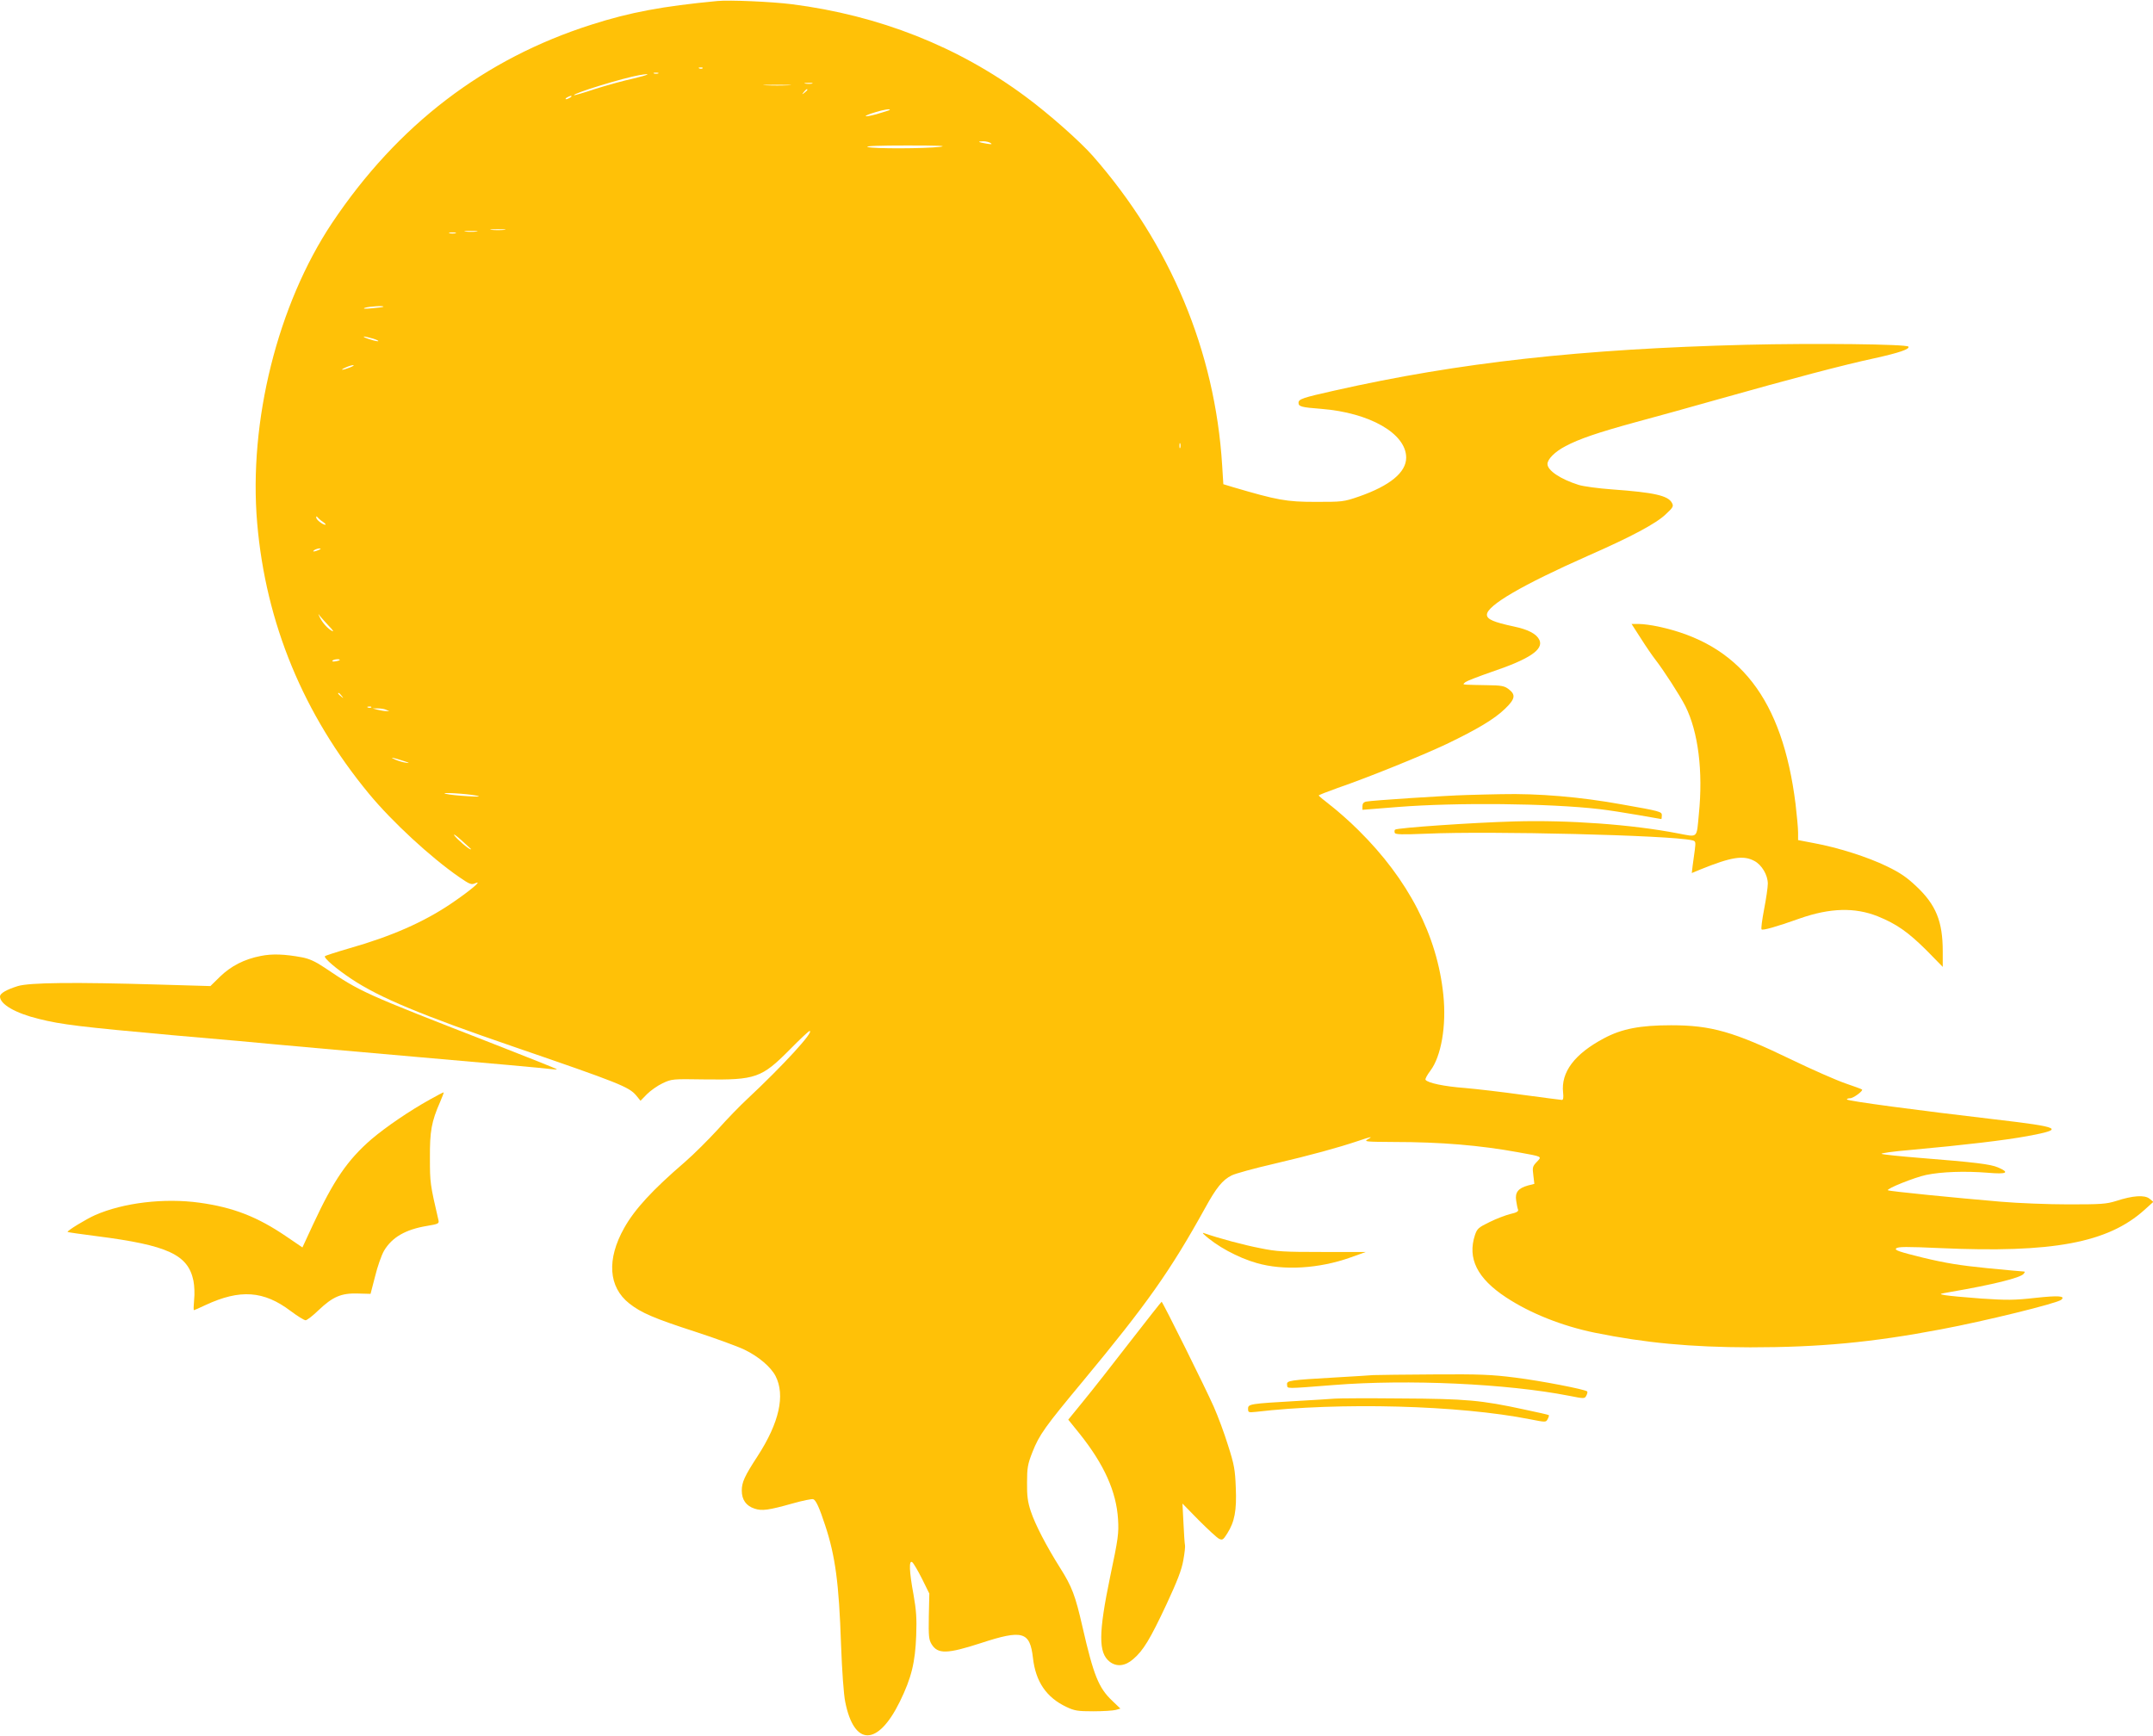 <?xml version="1.0" standalone="no"?>
<!DOCTYPE svg PUBLIC "-//W3C//DTD SVG 20010904//EN"
 "http://www.w3.org/TR/2001/REC-SVG-20010904/DTD/svg10.dtd">
<svg version="1.0" xmlns="http://www.w3.org/2000/svg"
 width="1280pt" height="1032pt" viewBox="0 0 1280 1032"
 preserveAspectRatio="xMidYMid meet">
<g transform="translate(0,1032) scale(0.1,-0.1)"
fill="#ffc107" stroke="none">
<path d="M4265 10314 c-326 -31 -519 -67 -747 -140 -639 -203 -1154 -597
-1544 -1180 -323 -485 -497 -1180 -445 -1784 51 -595 275 -1138 665 -1610 138
-167 368 -379 536 -495 64 -44 72 -47 97 -36 45 19 -35 -47 -147 -123 -162
-109 -352 -193 -605 -265 -76 -22 -140 -43 -143 -46 -10 -10 69 -77 158 -136
166 -111 417 -215 965 -403 629 -216 683 -238 727 -289 l26 -32 38 39 c21 21
63 51 93 65 55 26 59 26 251 23 303 -4 338 9 505 177 60 61 113 111 118 111
31 0 -157 -205 -372 -406 -41 -38 -119 -118 -173 -179 -55 -60 -143 -148 -196
-194 -193 -166 -298 -280 -361 -392 -105 -187 -94 -351 30 -449 71 -56 148
-89 392 -168 120 -39 251 -87 291 -106 86 -41 159 -104 187 -158 58 -114 22
-277 -107 -476 -77 -118 -94 -155 -94 -205 0 -54 26 -91 76 -107 44 -15 85 -9
227 31 60 17 115 28 122 25 16 -6 36 -49 71 -156 60 -181 82 -346 94 -705 6
-163 16 -300 25 -344 53 -266 194 -265 325 2 69 141 91 233 97 392 4 103 0
153 -16 244 -26 139 -28 209 -7 192 8 -7 34 -51 58 -99 l43 -87 -3 -135 c-2
-120 0 -139 17 -167 37 -59 93 -57 291 7 250 82 293 69 311 -87 16 -142 80
-236 199 -292 48 -23 68 -26 160 -26 58 0 118 4 133 8 l28 8 -49 47 c-80 76
-110 149 -176 437 -43 189 -63 241 -133 352 -82 130 -149 259 -175 338 -18 55
-23 91 -22 170 0 88 4 110 32 181 41 104 75 151 302 424 378 456 517 652 725
1028 66 120 103 166 157 193 21 11 134 42 251 69 226 53 381 96 498 135 82 28
95 30 59 10 -22 -13 -6 -14 155 -15 283 0 515 -20 740 -61 148 -27 143 -24
111 -58 -25 -26 -26 -33 -20 -79 l6 -51 -39 -10 c-57 -16 -77 -41 -69 -90 3
-22 8 -46 11 -53 4 -10 -8 -18 -45 -26 -28 -7 -84 -28 -124 -48 -66 -32 -74
-39 -87 -77 -46 -139 13 -258 185 -371 144 -95 333 -170 527 -210 301 -61 570
-86 924 -87 410 0 724 29 1134 107 257 48 693 155 716 176 26 23 -17 26 -155
11 -125 -14 -169 -14 -320 -4 -96 7 -193 16 -215 20 -40 7 -39 7 35 20 249 43
411 83 431 107 9 11 8 14 -1 14 -6 0 -105 9 -218 20 -160 16 -246 30 -379 62
-142 35 -171 45 -160 55 11 11 60 11 262 2 667 -30 996 31 1214 227 l53 48
-23 19 c-29 23 -98 19 -199 -14 -58 -18 -89 -20 -281 -20 -119 0 -301 7 -405
16 -270 23 -665 62 -670 68 -10 9 157 76 227 91 92 19 230 24 367 13 114 -10
133 1 60 32 -45 19 -132 30 -472 57 -110 9 -208 19 -219 23 -10 4 68 15 175
24 319 29 556 57 692 82 226 42 203 53 -199 100 -454 53 -875 109 -875 118 0
4 9 7 19 7 20 0 80 45 71 52 -3 3 -48 19 -100 37 -52 18 -196 81 -320 141
-343 166 -477 204 -715 204 -184 0 -293 -21 -398 -77 -176 -93 -258 -202 -244
-324 3 -28 1 -43 -7 -43 -6 0 -110 14 -231 30 -121 17 -276 35 -345 41 -123 9
-223 30 -235 49 -3 5 10 29 29 54 64 85 96 266 77 450 -36 353 -207 686 -506
981 -50 50 -124 115 -163 145 -39 30 -71 57 -72 60 0 3 51 23 113 45 180 62
501 192 647 261 185 89 285 149 348 210 61 59 65 84 19 118 -24 18 -44 21
-125 22 -53 1 -108 2 -122 3 -24 2 -24 2 -7 16 10 7 80 34 155 60 225 76 310
133 284 190 -17 36 -66 62 -152 80 -121 26 -160 43 -160 70 0 55 212 178 600
350 260 114 407 193 463 247 44 41 48 48 37 68 -23 43 -104 62 -355 80 -82 6
-172 18 -200 27 -108 34 -185 86 -185 124 0 29 45 74 107 106 80 43 195 82
418 143 105 28 332 91 505 140 411 116 740 203 915 240 144 32 210 54 201 69
-10 15 -557 21 -966 11 -979 -25 -1704 -105 -2445 -272 -192 -43 -215 -51
-215 -73 0 -22 16 -27 135 -36 289 -23 505 -147 505 -290 0 -88 -97 -167 -280
-231 -93 -32 -99 -32 -260 -32 -172 0 -226 10 -491 88 l-56 17 -7 112 c-42
678 -308 1315 -770 1841 -77 87 -260 249 -398 351 -401 298 -872 484 -1391
550 -120 15 -370 26 -442 19z m-88 -400 c-3 -3 -12 -4 -19 -1 -8 3 -5 6 6 6
11 1 17 -2 13 -5z m-264 -31 c-7 -2 -19 -2 -25 0 -7 3 -2 5 12 5 14 0 19 -2
13 -5z m-148 -30 c-60 -13 -164 -42 -230 -63 -65 -22 -121 -38 -122 -36 -10
10 293 103 387 119 80 14 59 2 -35 -20z m1063 -30 c-10 -2 -28 -2 -40 0 -13 2
-5 4 17 4 22 1 32 -1 23 -4z m-140 -10 c-38 -2 -98 -2 -135 0 -38 2 -7 3 67 3
74 0 105 -1 68 -3z m112 -27 c0 -2 -8 -10 -17 -17 -16 -13 -17 -12 -4 4 13 16
21 21 21 13z m-1410 -46 c-8 -5 -19 -10 -25 -10 -5 0 -3 5 5 10 8 5 20 10 25
10 6 0 3 -5 -5 -10z m1899 -74 c-2 -2 -37 -13 -78 -25 -82 -22 -87 -12 -6 12
47 15 93 22 84 13z m601 -197 c11 -7 4 -8 -25 -3 -50 8 -58 14 -19 14 16 0 36
-5 44 -11z m-300 -22 c-88 -11 -398 -12 -432 -1 -17 6 70 9 235 9 182 0 242
-2 197 -8z m-2592 -494 c-21 -2 -55 -2 -75 0 -21 2 -4 4 37 4 41 0 58 -2 38
-4z m-165 -10 c-18 -2 -48 -2 -65 0 -18 2 -4 4 32 4 36 0 50 -2 33 -4z m-125
-10 c-10 -2 -26 -2 -35 0 -10 3 -2 5 17 5 19 0 27 -2 18 -5z m-429 -437 c-2
-2 -33 -6 -69 -9 -41 -4 -56 -3 -40 3 25 8 117 14 109 6z m-59 -190 c25 -8 36
-15 25 -15 -21 1 -98 27 -80 28 6 0 30 -6 55 -13z m-140 -171 c-46 -18 -64
-17 -25 0 17 8 37 14 45 14 8 0 -1 -7 -20 -14z m4937 -477 c-3 -7 -5 -2 -5 12
0 14 2 19 5 13 2 -7 2 -19 0 -25z m-5097 -441 c13 -9 20 -17 14 -17 -16 0 -54
30 -54 43 0 8 3 9 8 1 4 -5 18 -18 32 -27z m-25 -167 c-27 -12 -43 -12 -25 0
8 5 22 9 30 9 10 0 8 -3 -5 -9z m62 -454 c21 -21 29 -34 18 -28 -26 13 -59 50
-74 82 -11 24 -11 24 3 5 9 -11 33 -37 53 -59z m63 -200 c0 -2 -11 -6 -25 -8
-13 -3 -22 -1 -19 3 5 9 44 13 44 5z m11 -213 c13 -16 12 -17 -3 -4 -17 13
-22 21 -14 21 2 0 10 -8 17 -17z m176 -69 c-3 -3 -12 -4 -19 -1 -8 3 -5 6 6 6
11 1 17 -2 13 -5z m88 -14 l20 -9 -20 1 c-11 0 -33 4 -50 8 l-30 8 30 0 c17 0
39 -3 50 -8z m106 -305 c34 -11 37 -14 13 -10 -18 2 -47 11 -65 19 -38 17 -15
13 52 -9z m434 -206 c27 -6 9 -7 -55 -3 -52 3 -111 9 -130 14 -45 11 128 1
185 -11z m-36 -316 c2 -2 2 -3 -1 -3 -11 0 -82 61 -97 83 -8 12 10 0 40 -27
30 -27 56 -51 58 -53z"/>
<path d="M9756 6523 c31 -49 69 -104 84 -123 52 -67 148 -216 180 -279 76
-152 106 -386 80 -642 -14 -147 -3 -137 -125 -114 -274 53 -650 80 -970 71
-251 -7 -700 -38 -711 -49 -4 -3 -4 -12 -2 -19 4 -10 42 -11 189 -5 380 17
1446 -9 1578 -39 22 -5 23 -8 17 -57 -4 -29 -10 -71 -13 -95 l-5 -43 53 22
c183 74 254 85 319 50 44 -23 80 -84 80 -135 0 -22 -10 -90 -22 -152 -12 -63
-19 -116 -15 -120 7 -7 84 14 227 65 180 63 327 67 463 13 113 -46 180 -93
290 -202 l97 -99 0 92 c0 178 -40 277 -157 387 -56 53 -96 81 -175 119 -115
56 -292 112 -434 138 l-94 18 0 45 c0 25 -7 101 -15 169 -78 624 -332 953
-818 1056 -38 8 -88 15 -113 15 l-44 0 56 -87z"/>
<path d="M8720 5593 c-120 -3 -564 -32 -597 -39 -16 -3 -23 -12 -23 -27 l0
-22 213 17 c344 27 897 22 1197 -13 52 -6 155 -22 229 -35 74 -13 136 -24 138
-24 1 0 3 10 3 23 0 21 -10 24 -237 64 -248 45 -497 66 -718 61 -55 -1 -147
-3 -205 -5z"/>
<path d="M1550 4636 c-98 -19 -177 -60 -242 -123 l-57 -56 -308 9 c-504 15
-767 12 -837 -9 -67 -21 -106 -43 -106 -62 0 -46 91 -99 230 -133 135 -34 253
-48 795 -97 281 -24 557 -49 615 -55 58 -6 438 -39 845 -75 407 -35 760 -67
785 -71 25 -3 43 -4 40 -1 -3 3 -163 67 -355 142 -810 316 -804 313 -1029 464
-51 34 -88 51 -131 59 -102 19 -177 22 -245 8z"/>
<path d="M2555 3782 c-119 -66 -260 -162 -346 -235 -142 -123 -225 -243 -348
-508 l-63 -136 -94 64 c-173 118 -316 174 -518 202 -209 29 -453 0 -621 -74
-52 -23 -169 -94 -163 -100 2 -2 80 -13 173 -25 423 -54 543 -110 575 -265 6
-31 8 -79 4 -114 -3 -34 -4 -61 -1 -61 2 0 33 13 68 30 206 96 347 86 507 -35
40 -30 80 -55 89 -55 8 0 43 27 77 60 84 80 135 102 233 99 l76 -2 27 104 c14
58 38 126 53 152 47 80 128 127 256 148 66 11 72 14 68 33 -50 215 -51 223
-51 371 -1 159 9 216 61 334 13 30 22 55 21 56 -2 1 -39 -18 -83 -43z"/>
<path d="M7155 2983 c75 -71 204 -141 317 -173 160 -46 370 -33 556 33 l92 33
-258 0 c-228 0 -270 2 -372 23 -94 18 -246 59 -329 88 -10 4 -12 3 -6 -4z"/>
<path d="M6719 2343 c-101 -131 -225 -289 -276 -351 l-92 -113 67 -83 c147
-184 219 -345 229 -510 5 -83 1 -114 -47 -341 -70 -338 -70 -452 -3 -505 41
-32 92 -27 140 15 60 51 101 119 198 326 64 138 90 204 100 262 8 43 12 83 10
90 -2 6 -6 65 -9 130 l-6 117 97 -99 c54 -54 108 -104 120 -110 20 -10 25 -7
49 31 44 69 57 137 51 273 -4 105 -9 136 -46 251 -22 72 -61 176 -85 230 -47
107 -304 624 -310 624 -2 0 -86 -107 -187 -237z"/>
<path d="M8165 2144 c-22 -2 -123 -8 -225 -14 -277 -16 -292 -18 -288 -44 3
-24 -17 -24 278 -1 441 35 1030 8 1398 -64 91 -18 93 -18 103 1 6 11 8 22 5
25 -12 12 -275 63 -427 82 -141 18 -213 21 -485 19 -175 -1 -337 -3 -359 -4z"/>
<path d="M7935 2004 c-22 -2 -123 -8 -225 -14 -280 -16 -290 -18 -290 -46 0
-22 3 -23 43 -19 503 59 1212 40 1635 -44 91 -18 93 -18 103 1 6 11 9 21 7 24
-2 2 -67 17 -144 33 -258 56 -347 64 -734 66 -195 2 -373 1 -395 -1z"/>
</g>
</svg>
